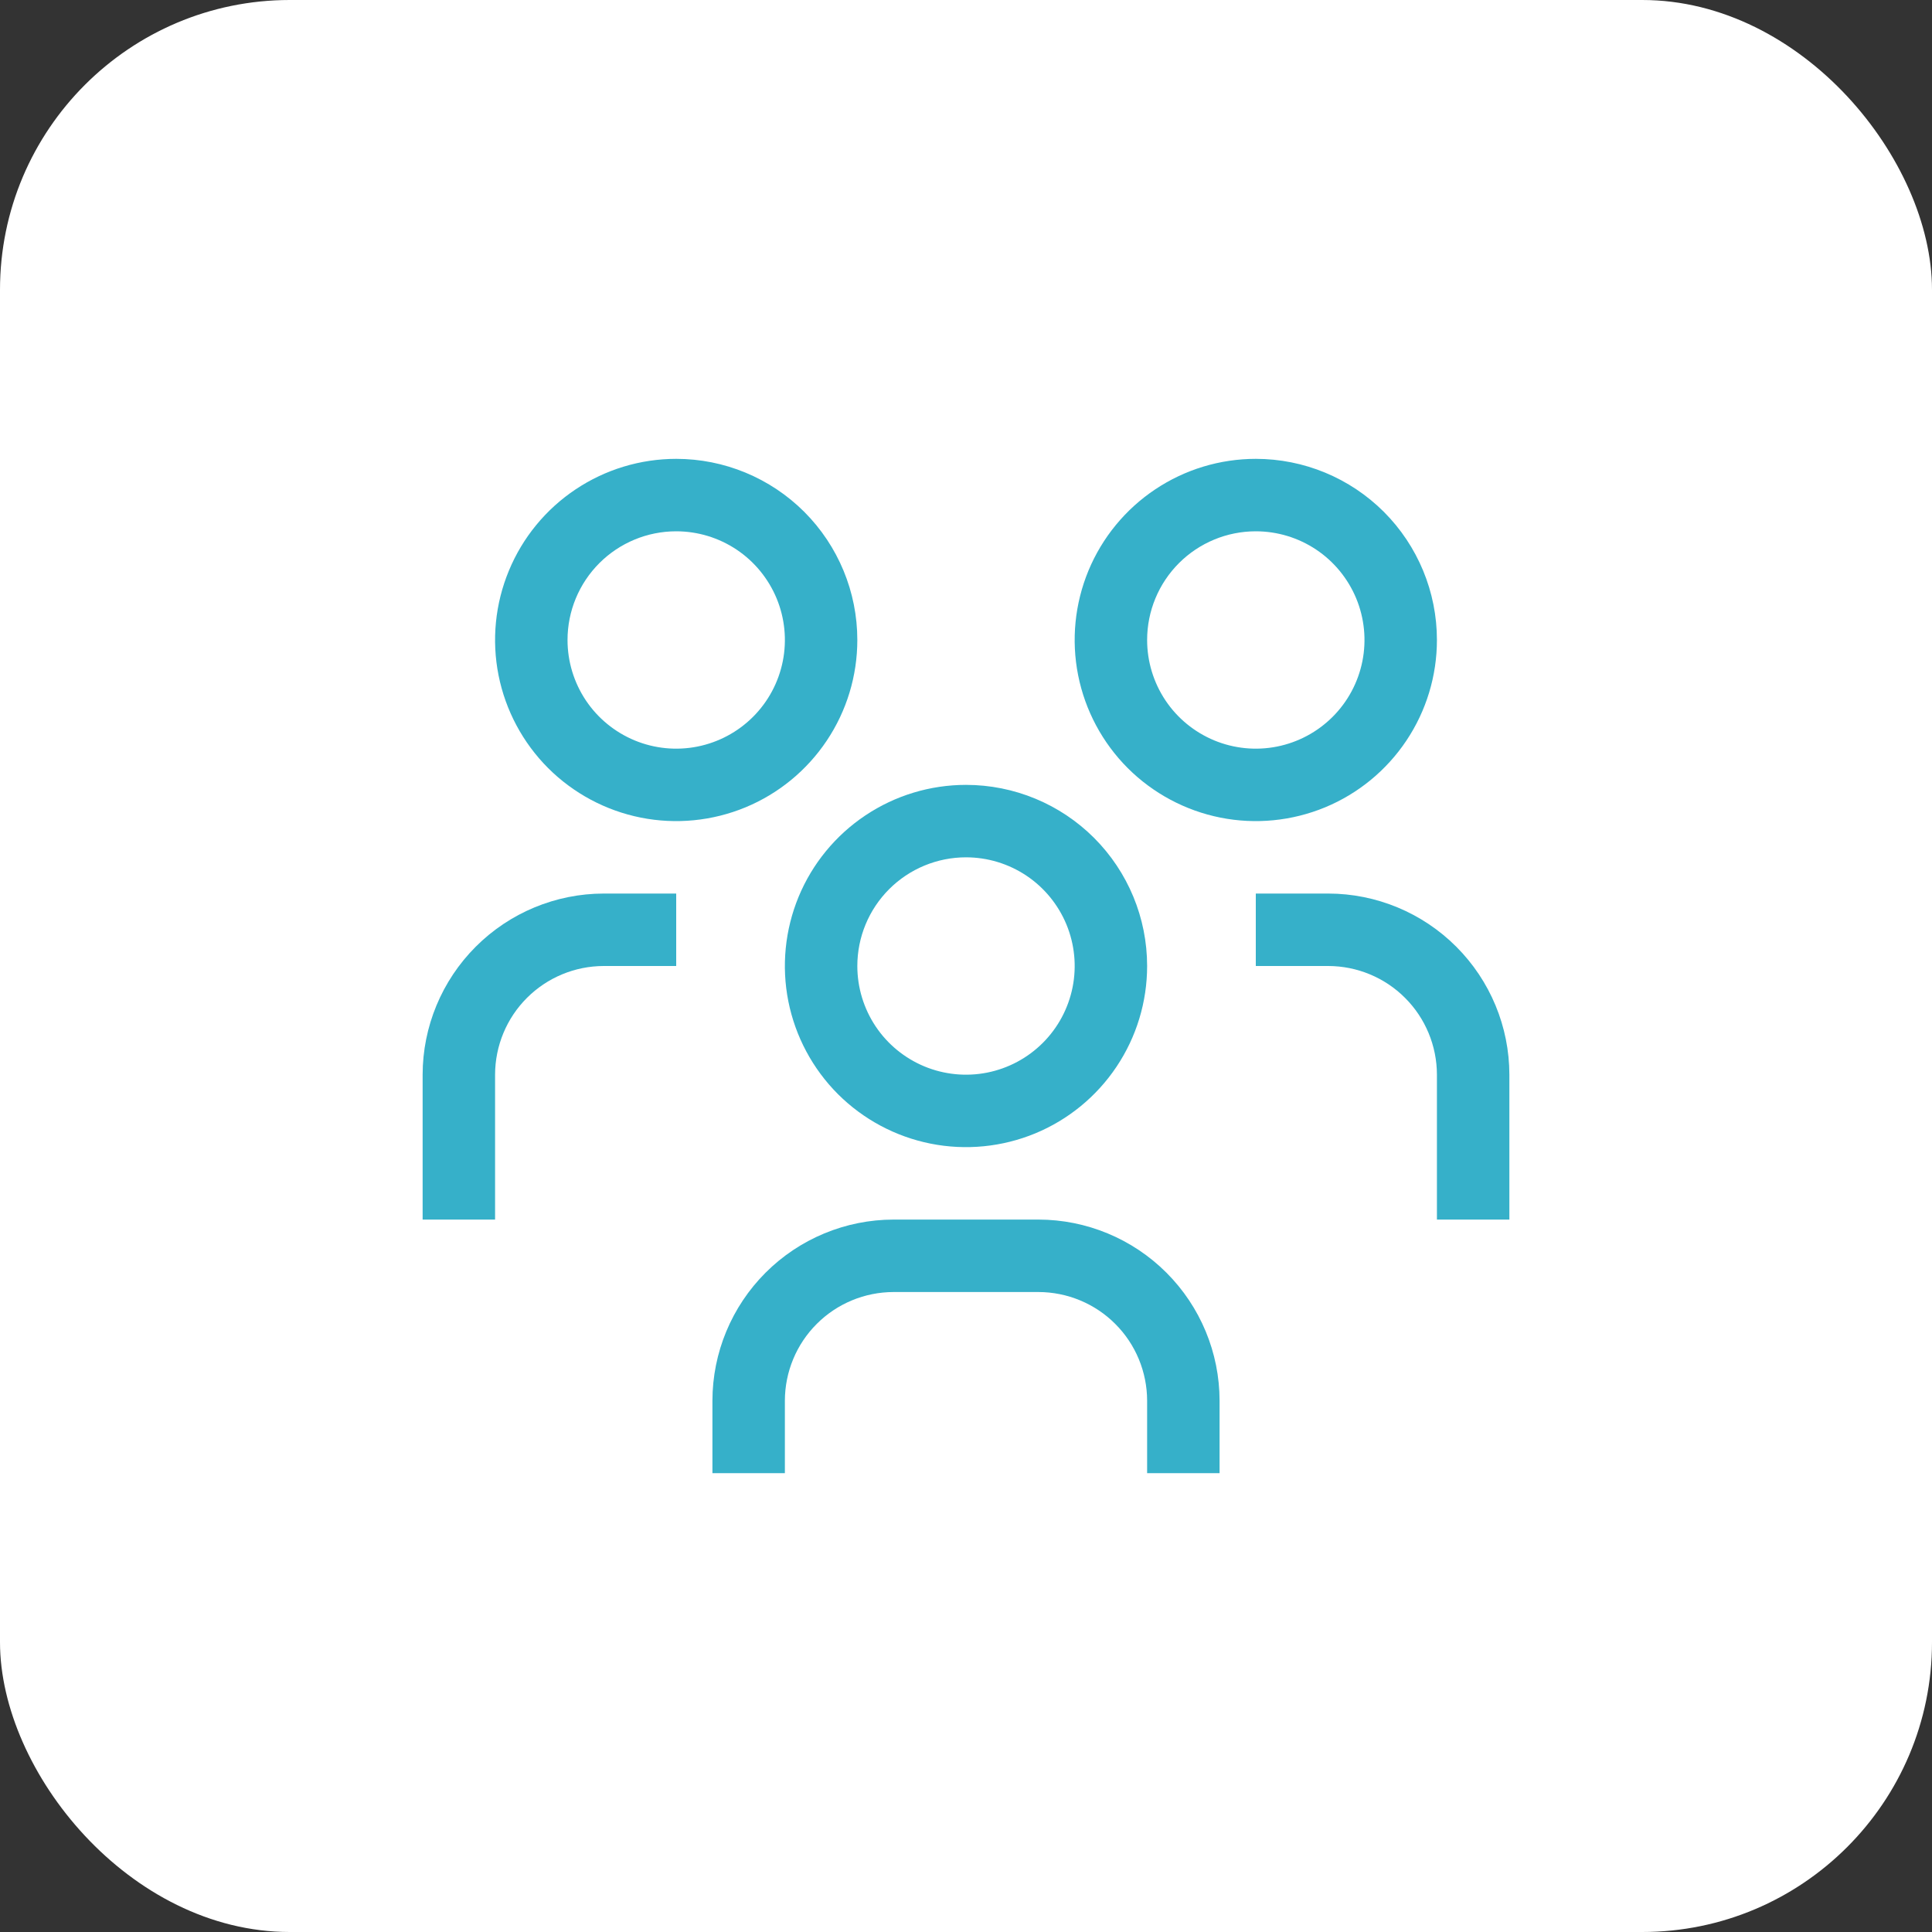 <svg width="40" height="40" viewBox="0 0 40 40" fill="none" xmlns="http://www.w3.org/2000/svg">
<rect x="0" y="0" width="40" height="40" fill="#333333" stroke="none"/>
<rect width="40" height="40" rx="6" fill="white"/>
<rect width="24" height="24" transform="translate(8 8)" fill="white" style="mix-blend-mode:multiply"/>
<path d="M27.5 18.5H26V20H27.5C28.096 20.001 28.669 20.238 29.09 20.66C29.512 21.081 29.749 21.654 29.75 22.25V25.25H31.25V22.25C31.249 21.256 30.853 20.303 30.15 19.6C29.447 18.897 28.494 18.501 27.5 18.5Z" fill="#36B0C9"/>
<path d="M26 11C26.445 11 26.88 11.132 27.25 11.379C27.62 11.626 27.908 11.978 28.079 12.389C28.249 12.8 28.294 13.252 28.207 13.689C28.12 14.125 27.906 14.526 27.591 14.841C27.276 15.156 26.875 15.37 26.439 15.457C26.003 15.544 25.55 15.499 25.139 15.329C24.728 15.158 24.376 14.87 24.129 14.5C23.882 14.13 23.75 13.695 23.75 13.25C23.75 12.653 23.987 12.081 24.409 11.659C24.831 11.237 25.403 11 26 11ZM26 9.5C25.258 9.5 24.533 9.72 23.917 10.132C23.3 10.544 22.819 11.13 22.535 11.815C22.252 12.5 22.177 13.254 22.322 13.982C22.467 14.709 22.824 15.377 23.348 15.902C23.873 16.426 24.541 16.783 25.268 16.928C25.996 17.073 26.75 16.998 27.435 16.715C28.12 16.431 28.706 15.95 29.118 15.333C29.53 14.717 29.75 13.992 29.75 13.25C29.75 12.255 29.355 11.302 28.652 10.598C27.948 9.895 26.995 9.5 26 9.5Z" fill="#36B0C9"/>
<path d="M25.25 30.5H23.75V29C23.749 28.404 23.512 27.831 23.09 27.41C22.669 26.988 22.096 26.751 21.5 26.75H18.5C17.904 26.751 17.331 26.988 16.91 27.41C16.488 27.831 16.251 28.404 16.25 29V30.5H14.75V29C14.751 28.006 15.147 27.053 15.85 26.35C16.553 25.647 17.506 25.251 18.5 25.25H21.5C22.494 25.251 23.447 25.647 24.15 26.35C24.853 27.053 25.249 28.006 25.25 29V30.5Z" fill="#36B0C9"/>
<path d="M20 17.75C20.445 17.75 20.88 17.882 21.25 18.129C21.62 18.376 21.908 18.728 22.079 19.139C22.249 19.55 22.294 20.003 22.207 20.439C22.12 20.875 21.906 21.276 21.591 21.591C21.276 21.906 20.875 22.12 20.439 22.207C20.003 22.294 19.55 22.249 19.139 22.079C18.728 21.908 18.376 21.62 18.129 21.25C17.882 20.88 17.75 20.445 17.75 20C17.75 19.403 17.987 18.831 18.409 18.409C18.831 17.987 19.403 17.75 20 17.75ZM20 16.25C19.258 16.25 18.533 16.47 17.917 16.882C17.3 17.294 16.819 17.88 16.535 18.565C16.252 19.25 16.177 20.004 16.322 20.732C16.467 21.459 16.824 22.127 17.348 22.652C17.873 23.176 18.541 23.533 19.268 23.678C19.996 23.823 20.75 23.748 21.435 23.465C22.12 23.181 22.706 22.7 23.118 22.083C23.53 21.467 23.75 20.742 23.75 20C23.75 19.005 23.355 18.052 22.652 17.348C21.948 16.645 20.995 16.25 20 16.25Z" fill="#36B0C9"/>
<path d="M14 18.5H12.5C11.506 18.501 10.553 18.897 9.85 19.6C9.147 20.303 8.751 21.256 8.75 22.25V25.25H10.25V22.25C10.251 21.654 10.488 21.081 10.91 20.66C11.332 20.238 11.903 20.001 12.5 20H14V18.5Z" fill="#36B0C9"/>
<path d="M14 11C14.445 11 14.88 11.132 15.25 11.379C15.62 11.626 15.908 11.978 16.079 12.389C16.249 12.8 16.294 13.252 16.207 13.689C16.12 14.125 15.906 14.526 15.591 14.841C15.276 15.156 14.875 15.37 14.439 15.457C14.002 15.544 13.55 15.499 13.139 15.329C12.728 15.158 12.376 14.87 12.129 14.5C11.882 14.13 11.75 13.695 11.75 13.25C11.75 12.653 11.987 12.081 12.409 11.659C12.831 11.237 13.403 11 14 11ZM14 9.5C13.258 9.5 12.533 9.72 11.917 10.132C11.3 10.544 10.819 11.13 10.536 11.815C10.252 12.5 10.177 13.254 10.322 13.982C10.467 14.709 10.824 15.377 11.348 15.902C11.873 16.426 12.541 16.783 13.268 16.928C13.996 17.073 14.75 16.998 15.435 16.715C16.12 16.431 16.706 15.95 17.118 15.333C17.53 14.717 17.75 13.992 17.75 13.25C17.75 12.255 17.355 11.302 16.652 10.598C15.948 9.895 14.995 9.5 14 9.5Z" fill="#36B0C9"/>
</svg>
